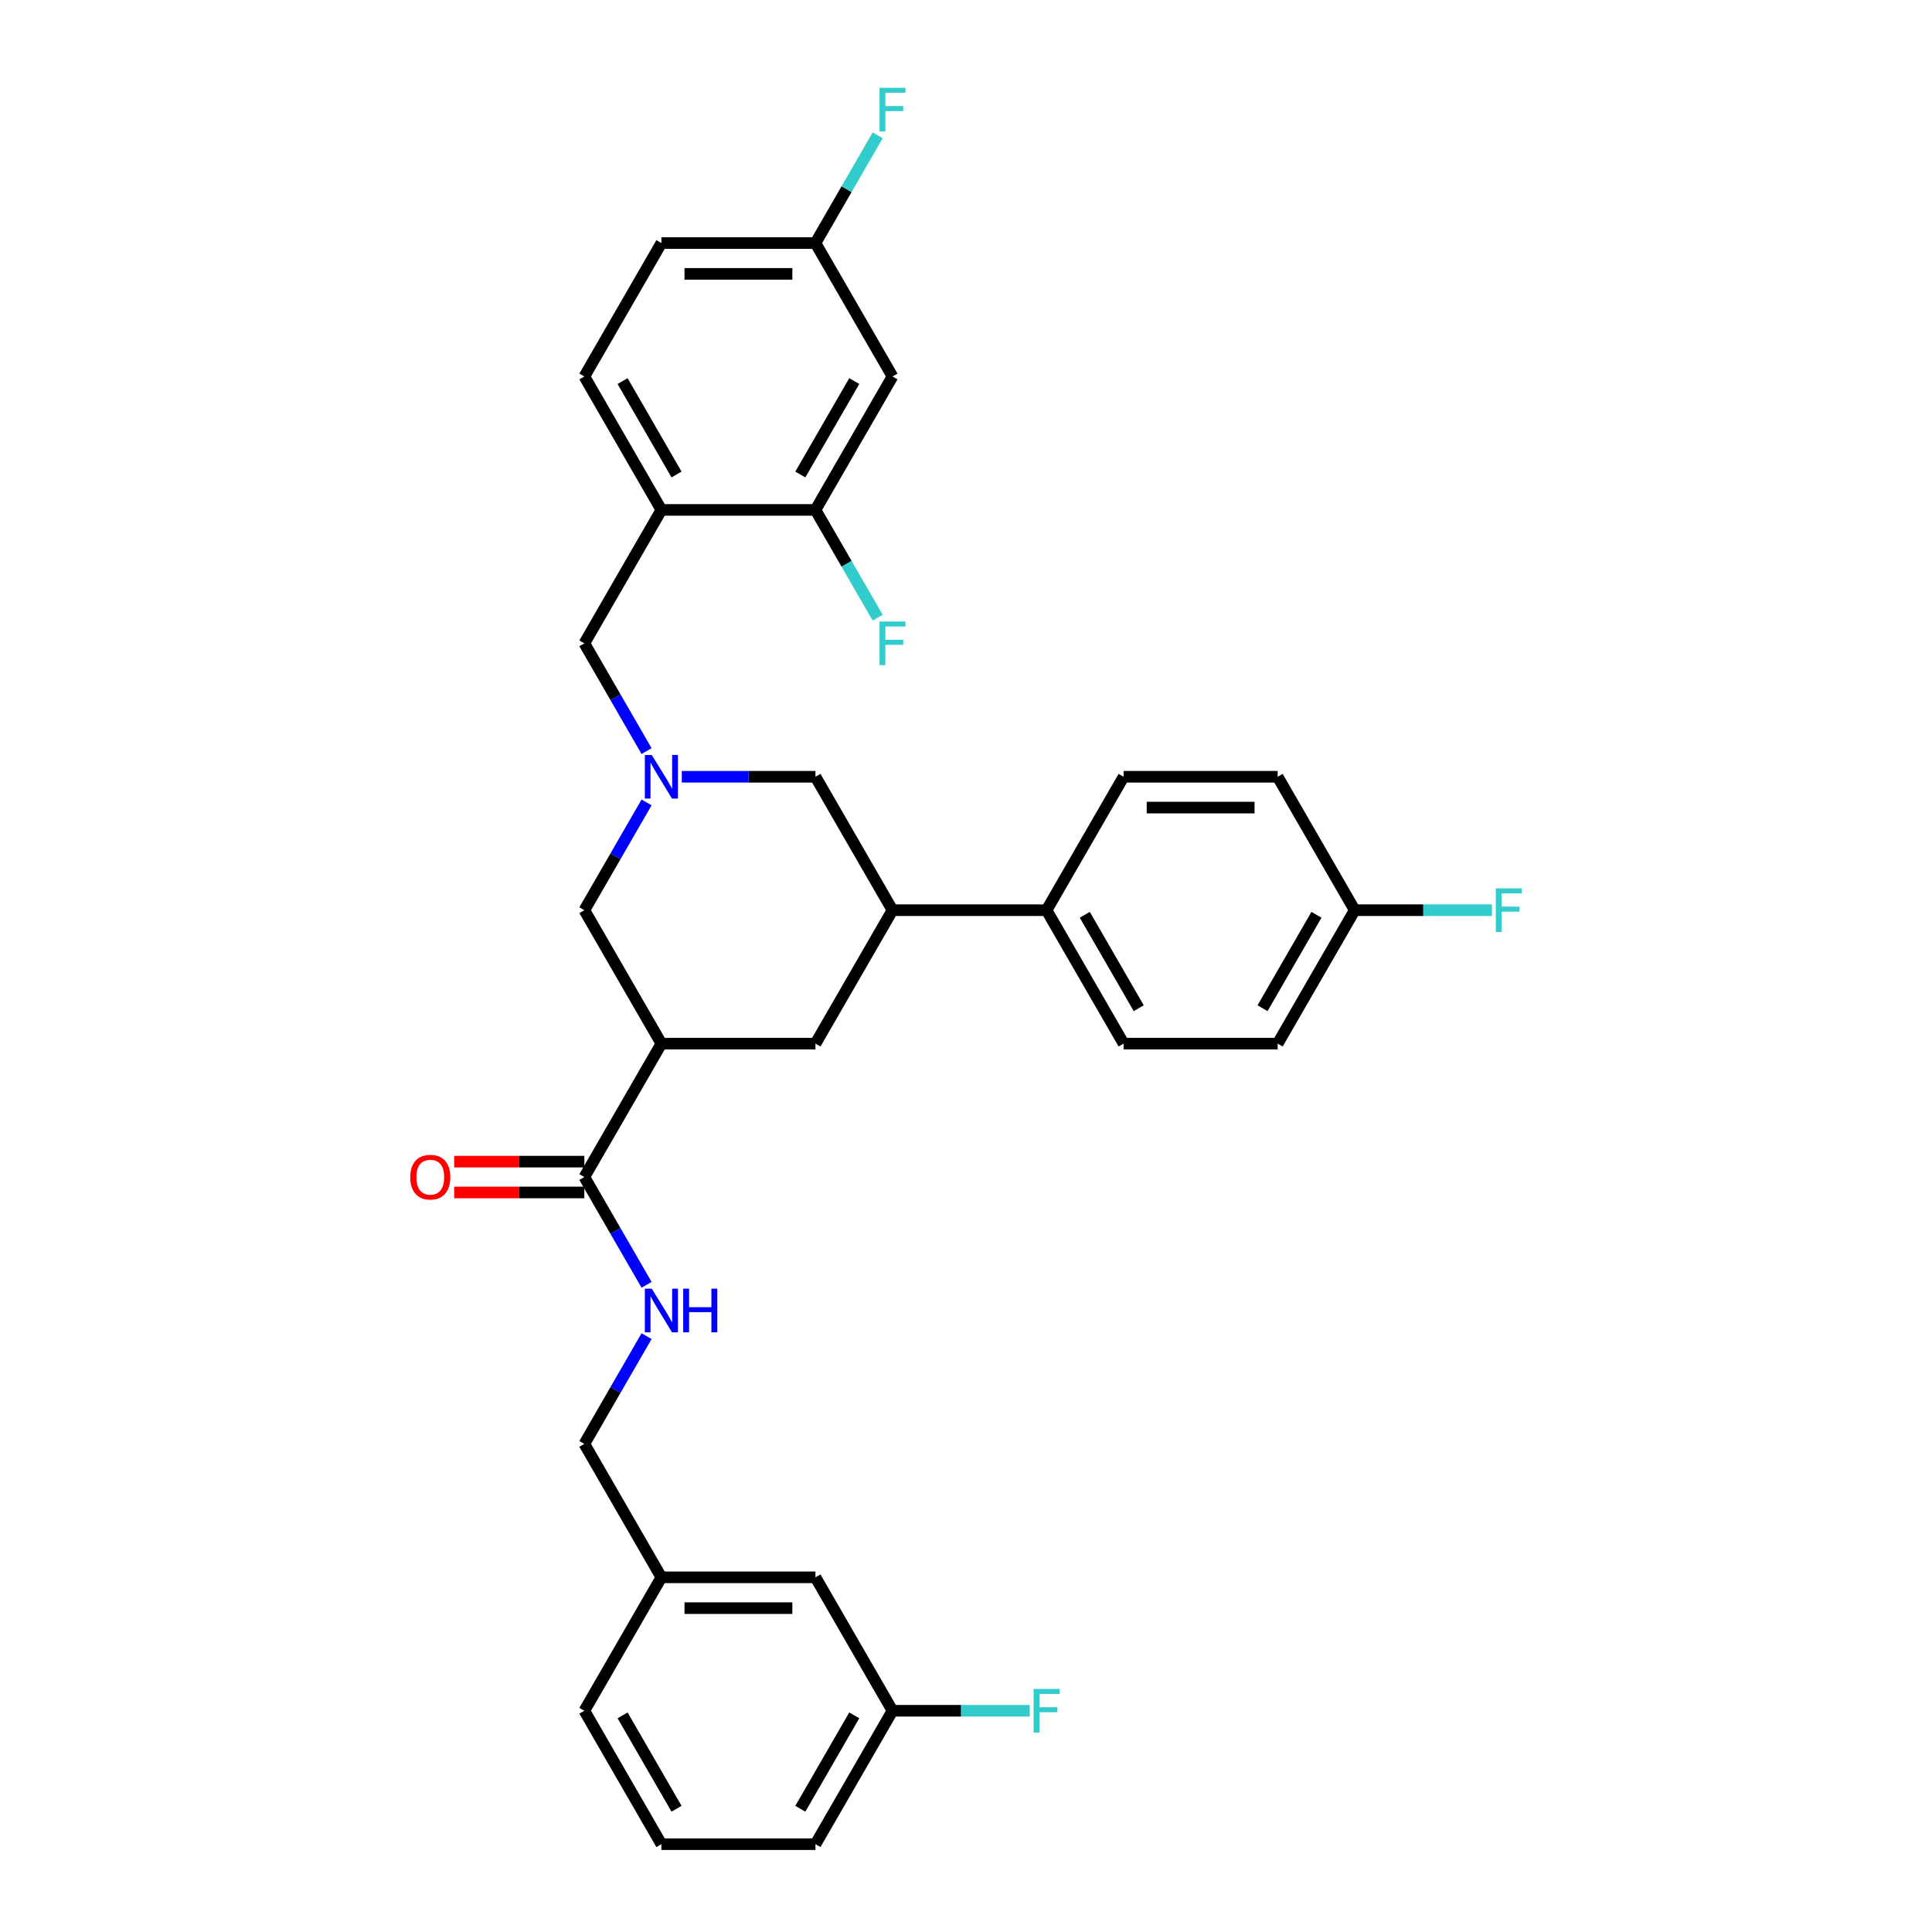 <?xml version='1.0' encoding='iso-8859-1'?>
<svg version='1.1' baseProfile='full'
              xmlns='http://www.w3.org/2000/svg'
                      xmlns:rdkit='http://www.rdkit.org/xml'
                      xmlns:xlink='http://www.w3.org/1999/xlink'
                  xml:space='preserve'
width='1000px' height='1000px' viewBox='0 0 1000 1000'>
<!-- END OF HEADER -->
<rect style='opacity:1.0;fill:#FFFFFF;stroke:none' width='1000' height='1000' x='0' y='0'> </rect>
<path class='bond-0' d='M 461.954,885.484 L 422.081,954.545' style='fill:none;fill-rule:evenodd;stroke:#000000;stroke-width:6px;stroke-linecap:butt;stroke-linejoin:miter;stroke-opacity:1' />
<path class='bond-0' d='M 442.16,887.869 L 414.249,936.212' style='fill:none;fill-rule:evenodd;stroke:#000000;stroke-width:6px;stroke-linecap:butt;stroke-linejoin:miter;stroke-opacity:1' />
<path class='bond-1' d='M 461.954,885.484 L 422.081,816.423' style='fill:none;fill-rule:evenodd;stroke:#000000;stroke-width:6px;stroke-linecap:butt;stroke-linejoin:miter;stroke-opacity:1' />
<path class='bond-2' d='M 461.954,885.484 L 497.472,885.484' style='fill:none;fill-rule:evenodd;stroke:#000000;stroke-width:6px;stroke-linecap:butt;stroke-linejoin:miter;stroke-opacity:1' />
<path class='bond-2' d='M 497.472,885.484 L 532.991,885.484' style='fill:none;fill-rule:evenodd;stroke:#33CCCC;stroke-width:6px;stroke-linecap:butt;stroke-linejoin:miter;stroke-opacity:1' />
<path class='bond-3' d='M 302.463,609.238 L 318.564,637.126' style='fill:none;fill-rule:evenodd;stroke:#000000;stroke-width:6px;stroke-linecap:butt;stroke-linejoin:miter;stroke-opacity:1' />
<path class='bond-3' d='M 318.564,637.126 L 334.665,665.014' style='fill:none;fill-rule:evenodd;stroke:#0000FF;stroke-width:6px;stroke-linecap:butt;stroke-linejoin:miter;stroke-opacity:1' />
<path class='bond-4' d='M 302.463,601.264 L 268.771,601.264' style='fill:none;fill-rule:evenodd;stroke:#000000;stroke-width:6px;stroke-linecap:butt;stroke-linejoin:miter;stroke-opacity:1' />
<path class='bond-4' d='M 268.771,601.264 L 235.078,601.264' style='fill:none;fill-rule:evenodd;stroke:#FF0000;stroke-width:6px;stroke-linecap:butt;stroke-linejoin:miter;stroke-opacity:1' />
<path class='bond-4' d='M 302.463,617.213 L 268.771,617.213' style='fill:none;fill-rule:evenodd;stroke:#000000;stroke-width:6px;stroke-linecap:butt;stroke-linejoin:miter;stroke-opacity:1' />
<path class='bond-4' d='M 268.771,617.213 L 235.078,617.213' style='fill:none;fill-rule:evenodd;stroke:#FF0000;stroke-width:6px;stroke-linecap:butt;stroke-linejoin:miter;stroke-opacity:1' />
<path class='bond-5' d='M 302.463,609.238 L 342.336,540.177' style='fill:none;fill-rule:evenodd;stroke:#000000;stroke-width:6px;stroke-linecap:butt;stroke-linejoin:miter;stroke-opacity:1' />
<path class='bond-6' d='M 334.665,691.585 L 318.564,719.473' style='fill:none;fill-rule:evenodd;stroke:#0000FF;stroke-width:6px;stroke-linecap:butt;stroke-linejoin:miter;stroke-opacity:1' />
<path class='bond-6' d='M 318.564,719.473 L 302.463,747.361' style='fill:none;fill-rule:evenodd;stroke:#000000;stroke-width:6px;stroke-linecap:butt;stroke-linejoin:miter;stroke-opacity:1' />
<path class='bond-7' d='M 422.081,954.545 L 342.336,954.545' style='fill:none;fill-rule:evenodd;stroke:#000000;stroke-width:6px;stroke-linecap:butt;stroke-linejoin:miter;stroke-opacity:1' />
<path class='bond-8' d='M 461.954,471.115 L 422.081,402.054' style='fill:none;fill-rule:evenodd;stroke:#000000;stroke-width:6px;stroke-linecap:butt;stroke-linejoin:miter;stroke-opacity:1' />
<path class='bond-9' d='M 461.954,471.115 L 422.081,540.177' style='fill:none;fill-rule:evenodd;stroke:#000000;stroke-width:6px;stroke-linecap:butt;stroke-linejoin:miter;stroke-opacity:1' />
<path class='bond-10' d='M 461.954,471.115 L 541.699,471.115' style='fill:none;fill-rule:evenodd;stroke:#000000;stroke-width:6px;stroke-linecap:butt;stroke-linejoin:miter;stroke-opacity:1' />
<path class='bond-11' d='M 422.081,402.054 L 387.487,402.054' style='fill:none;fill-rule:evenodd;stroke:#000000;stroke-width:6px;stroke-linecap:butt;stroke-linejoin:miter;stroke-opacity:1' />
<path class='bond-11' d='M 387.487,402.054 L 352.894,402.054' style='fill:none;fill-rule:evenodd;stroke:#0000FF;stroke-width:6px;stroke-linecap:butt;stroke-linejoin:miter;stroke-opacity:1' />
<path class='bond-12' d='M 334.665,415.339 L 318.564,443.227' style='fill:none;fill-rule:evenodd;stroke:#0000FF;stroke-width:6px;stroke-linecap:butt;stroke-linejoin:miter;stroke-opacity:1' />
<path class='bond-12' d='M 318.564,443.227 L 302.463,471.115' style='fill:none;fill-rule:evenodd;stroke:#000000;stroke-width:6px;stroke-linecap:butt;stroke-linejoin:miter;stroke-opacity:1' />
<path class='bond-13' d='M 334.665,388.768 L 318.564,360.88' style='fill:none;fill-rule:evenodd;stroke:#0000FF;stroke-width:6px;stroke-linecap:butt;stroke-linejoin:miter;stroke-opacity:1' />
<path class='bond-13' d='M 318.564,360.88 L 302.463,332.992' style='fill:none;fill-rule:evenodd;stroke:#000000;stroke-width:6px;stroke-linecap:butt;stroke-linejoin:miter;stroke-opacity:1' />
<path class='bond-14' d='M 302.463,471.115 L 342.336,540.177' style='fill:none;fill-rule:evenodd;stroke:#000000;stroke-width:6px;stroke-linecap:butt;stroke-linejoin:miter;stroke-opacity:1' />
<path class='bond-15' d='M 342.336,540.177 L 422.081,540.177' style='fill:none;fill-rule:evenodd;stroke:#000000;stroke-width:6px;stroke-linecap:butt;stroke-linejoin:miter;stroke-opacity:1' />
<path class='bond-16' d='M 342.336,125.808 L 422.081,125.808' style='fill:none;fill-rule:evenodd;stroke:#000000;stroke-width:6px;stroke-linecap:butt;stroke-linejoin:miter;stroke-opacity:1' />
<path class='bond-16' d='M 354.297,141.757 L 410.119,141.757' style='fill:none;fill-rule:evenodd;stroke:#000000;stroke-width:6px;stroke-linecap:butt;stroke-linejoin:miter;stroke-opacity:1' />
<path class='bond-17' d='M 342.336,125.808 L 302.463,194.869' style='fill:none;fill-rule:evenodd;stroke:#000000;stroke-width:6px;stroke-linecap:butt;stroke-linejoin:miter;stroke-opacity:1' />
<path class='bond-18' d='M 422.081,125.808 L 461.954,194.869' style='fill:none;fill-rule:evenodd;stroke:#000000;stroke-width:6px;stroke-linecap:butt;stroke-linejoin:miter;stroke-opacity:1' />
<path class='bond-19' d='M 422.081,125.808 L 438.182,97.92' style='fill:none;fill-rule:evenodd;stroke:#000000;stroke-width:6px;stroke-linecap:butt;stroke-linejoin:miter;stroke-opacity:1' />
<path class='bond-19' d='M 438.182,97.92 L 454.283,70.032' style='fill:none;fill-rule:evenodd;stroke:#33CCCC;stroke-width:6px;stroke-linecap:butt;stroke-linejoin:miter;stroke-opacity:1' />
<path class='bond-20' d='M 302.463,194.869 L 342.336,263.931' style='fill:none;fill-rule:evenodd;stroke:#000000;stroke-width:6px;stroke-linecap:butt;stroke-linejoin:miter;stroke-opacity:1' />
<path class='bond-20' d='M 322.256,197.254 L 350.167,245.597' style='fill:none;fill-rule:evenodd;stroke:#000000;stroke-width:6px;stroke-linecap:butt;stroke-linejoin:miter;stroke-opacity:1' />
<path class='bond-21' d='M 461.954,194.869 L 422.081,263.931' style='fill:none;fill-rule:evenodd;stroke:#000000;stroke-width:6px;stroke-linecap:butt;stroke-linejoin:miter;stroke-opacity:1' />
<path class='bond-21' d='M 442.16,197.254 L 414.249,245.597' style='fill:none;fill-rule:evenodd;stroke:#000000;stroke-width:6px;stroke-linecap:butt;stroke-linejoin:miter;stroke-opacity:1' />
<path class='bond-22' d='M 541.699,471.115 L 581.571,540.177' style='fill:none;fill-rule:evenodd;stroke:#000000;stroke-width:6px;stroke-linecap:butt;stroke-linejoin:miter;stroke-opacity:1' />
<path class='bond-22' d='M 561.492,473.5 L 589.403,521.843' style='fill:none;fill-rule:evenodd;stroke:#000000;stroke-width:6px;stroke-linecap:butt;stroke-linejoin:miter;stroke-opacity:1' />
<path class='bond-23' d='M 541.699,471.115 L 581.571,402.054' style='fill:none;fill-rule:evenodd;stroke:#000000;stroke-width:6px;stroke-linecap:butt;stroke-linejoin:miter;stroke-opacity:1' />
<path class='bond-24' d='M 581.571,540.177 L 661.317,540.177' style='fill:none;fill-rule:evenodd;stroke:#000000;stroke-width:6px;stroke-linecap:butt;stroke-linejoin:miter;stroke-opacity:1' />
<path class='bond-25' d='M 581.571,402.054 L 661.317,402.054' style='fill:none;fill-rule:evenodd;stroke:#000000;stroke-width:6px;stroke-linecap:butt;stroke-linejoin:miter;stroke-opacity:1' />
<path class='bond-25' d='M 593.533,418.003 L 649.355,418.003' style='fill:none;fill-rule:evenodd;stroke:#000000;stroke-width:6px;stroke-linecap:butt;stroke-linejoin:miter;stroke-opacity:1' />
<path class='bond-26' d='M 661.317,540.177 L 701.189,471.115' style='fill:none;fill-rule:evenodd;stroke:#000000;stroke-width:6px;stroke-linecap:butt;stroke-linejoin:miter;stroke-opacity:1' />
<path class='bond-26' d='M 653.485,521.843 L 681.396,473.5' style='fill:none;fill-rule:evenodd;stroke:#000000;stroke-width:6px;stroke-linecap:butt;stroke-linejoin:miter;stroke-opacity:1' />
<path class='bond-27' d='M 661.317,402.054 L 701.189,471.115' style='fill:none;fill-rule:evenodd;stroke:#000000;stroke-width:6px;stroke-linecap:butt;stroke-linejoin:miter;stroke-opacity:1' />
<path class='bond-28' d='M 701.189,471.115 L 736.708,471.115' style='fill:none;fill-rule:evenodd;stroke:#000000;stroke-width:6px;stroke-linecap:butt;stroke-linejoin:miter;stroke-opacity:1' />
<path class='bond-28' d='M 736.708,471.115 L 772.227,471.115' style='fill:none;fill-rule:evenodd;stroke:#33CCCC;stroke-width:6px;stroke-linecap:butt;stroke-linejoin:miter;stroke-opacity:1' />
<path class='bond-29' d='M 342.336,263.931 L 422.081,263.931' style='fill:none;fill-rule:evenodd;stroke:#000000;stroke-width:6px;stroke-linecap:butt;stroke-linejoin:miter;stroke-opacity:1' />
<path class='bond-30' d='M 342.336,263.931 L 302.463,332.992' style='fill:none;fill-rule:evenodd;stroke:#000000;stroke-width:6px;stroke-linecap:butt;stroke-linejoin:miter;stroke-opacity:1' />
<path class='bond-31' d='M 422.081,263.931 L 438.182,291.819' style='fill:none;fill-rule:evenodd;stroke:#000000;stroke-width:6px;stroke-linecap:butt;stroke-linejoin:miter;stroke-opacity:1' />
<path class='bond-31' d='M 438.182,291.819 L 454.283,319.707' style='fill:none;fill-rule:evenodd;stroke:#33CCCC;stroke-width:6px;stroke-linecap:butt;stroke-linejoin:miter;stroke-opacity:1' />
<path class='bond-32' d='M 342.336,954.545 L 302.463,885.484' style='fill:none;fill-rule:evenodd;stroke:#000000;stroke-width:6px;stroke-linecap:butt;stroke-linejoin:miter;stroke-opacity:1' />
<path class='bond-32' d='M 350.167,936.212 L 322.256,887.869' style='fill:none;fill-rule:evenodd;stroke:#000000;stroke-width:6px;stroke-linecap:butt;stroke-linejoin:miter;stroke-opacity:1' />
<path class='bond-33' d='M 302.463,885.484 L 342.336,816.423' style='fill:none;fill-rule:evenodd;stroke:#000000;stroke-width:6px;stroke-linecap:butt;stroke-linejoin:miter;stroke-opacity:1' />
<path class='bond-34' d='M 342.336,816.423 L 422.081,816.423' style='fill:none;fill-rule:evenodd;stroke:#000000;stroke-width:6px;stroke-linecap:butt;stroke-linejoin:miter;stroke-opacity:1' />
<path class='bond-34' d='M 354.297,832.372 L 410.119,832.372' style='fill:none;fill-rule:evenodd;stroke:#000000;stroke-width:6px;stroke-linecap:butt;stroke-linejoin:miter;stroke-opacity:1' />
<path class='bond-35' d='M 342.336,816.423 L 302.463,747.361' style='fill:none;fill-rule:evenodd;stroke:#000000;stroke-width:6px;stroke-linecap:butt;stroke-linejoin:miter;stroke-opacity:1' />
<path  class='atom-2' d='M 337.344 667.008
L 344.744 678.969
Q 345.478 680.15, 346.658 682.287
Q 347.838 684.424, 347.902 684.552
L 347.902 667.008
L 350.9 667.008
L 350.9 689.592
L 347.806 689.592
L 339.863 676.513
Q 338.938 674.982, 337.95 673.228
Q 336.993 671.473, 336.706 670.931
L 336.706 689.592
L 333.771 689.592
L 333.771 667.008
L 337.344 667.008
' fill='#0000FF'/>
<path  class='atom-2' d='M 353.612 667.008
L 356.674 667.008
L 356.674 676.609
L 368.221 676.609
L 368.221 667.008
L 371.283 667.008
L 371.283 689.592
L 368.221 689.592
L 368.221 679.161
L 356.674 679.161
L 356.674 689.592
L 353.612 689.592
L 353.612 667.008
' fill='#0000FF'/>
<path  class='atom-3' d='M 212.351 609.302
Q 212.351 603.879, 215.03 600.849
Q 217.71 597.819, 222.718 597.819
Q 227.726 597.819, 230.405 600.849
Q 233.084 603.879, 233.084 609.302
Q 233.084 614.788, 230.373 617.914
Q 227.662 621.009, 222.718 621.009
Q 217.741 621.009, 215.03 617.914
Q 212.351 614.82, 212.351 609.302
M 222.718 618.457
Q 226.163 618.457, 228.013 616.16
Q 229.895 613.831, 229.895 609.302
Q 229.895 604.868, 228.013 602.635
Q 226.163 600.37, 222.718 600.37
Q 219.273 600.37, 217.391 602.603
Q 215.541 604.836, 215.541 609.302
Q 215.541 613.863, 217.391 616.16
Q 219.273 618.457, 222.718 618.457
' fill='#FF0000'/>
<path  class='atom-7' d='M 337.344 390.762
L 344.744 402.724
Q 345.478 403.904, 346.658 406.041
Q 347.838 408.178, 347.902 408.306
L 347.902 390.762
L 350.9 390.762
L 350.9 413.346
L 347.806 413.346
L 339.863 400.267
Q 338.938 398.736, 337.95 396.982
Q 336.993 395.228, 336.706 394.685
L 336.706 413.346
L 333.771 413.346
L 333.771 390.762
L 337.344 390.762
' fill='#0000FF'/>
<path  class='atom-21' d='M 774.22 459.823
L 787.649 459.823
L 787.649 462.407
L 777.251 462.407
L 777.251 469.265
L 786.501 469.265
L 786.501 471.881
L 777.251 471.881
L 777.251 482.407
L 774.22 482.407
L 774.22 459.823
' fill='#33CCCC'/>
<path  class='atom-23' d='M 455.239 45.455
L 468.668 45.455
L 468.668 48.038
L 458.269 48.038
L 458.269 54.896
L 467.52 54.896
L 467.52 57.512
L 458.269 57.512
L 458.269 68.038
L 455.239 68.038
L 455.239 45.455
' fill='#33CCCC'/>
<path  class='atom-26' d='M 455.239 321.7
L 468.668 321.7
L 468.668 324.284
L 458.269 324.284
L 458.269 331.142
L 467.52 331.142
L 467.52 333.758
L 458.269 333.758
L 458.269 344.284
L 455.239 344.284
L 455.239 321.7
' fill='#33CCCC'/>
<path  class='atom-32' d='M 534.984 874.192
L 548.413 874.192
L 548.413 876.776
L 538.015 876.776
L 538.015 883.634
L 547.265 883.634
L 547.265 886.25
L 538.015 886.25
L 538.015 896.776
L 534.984 896.776
L 534.984 874.192
' fill='#33CCCC'/>
</svg>
